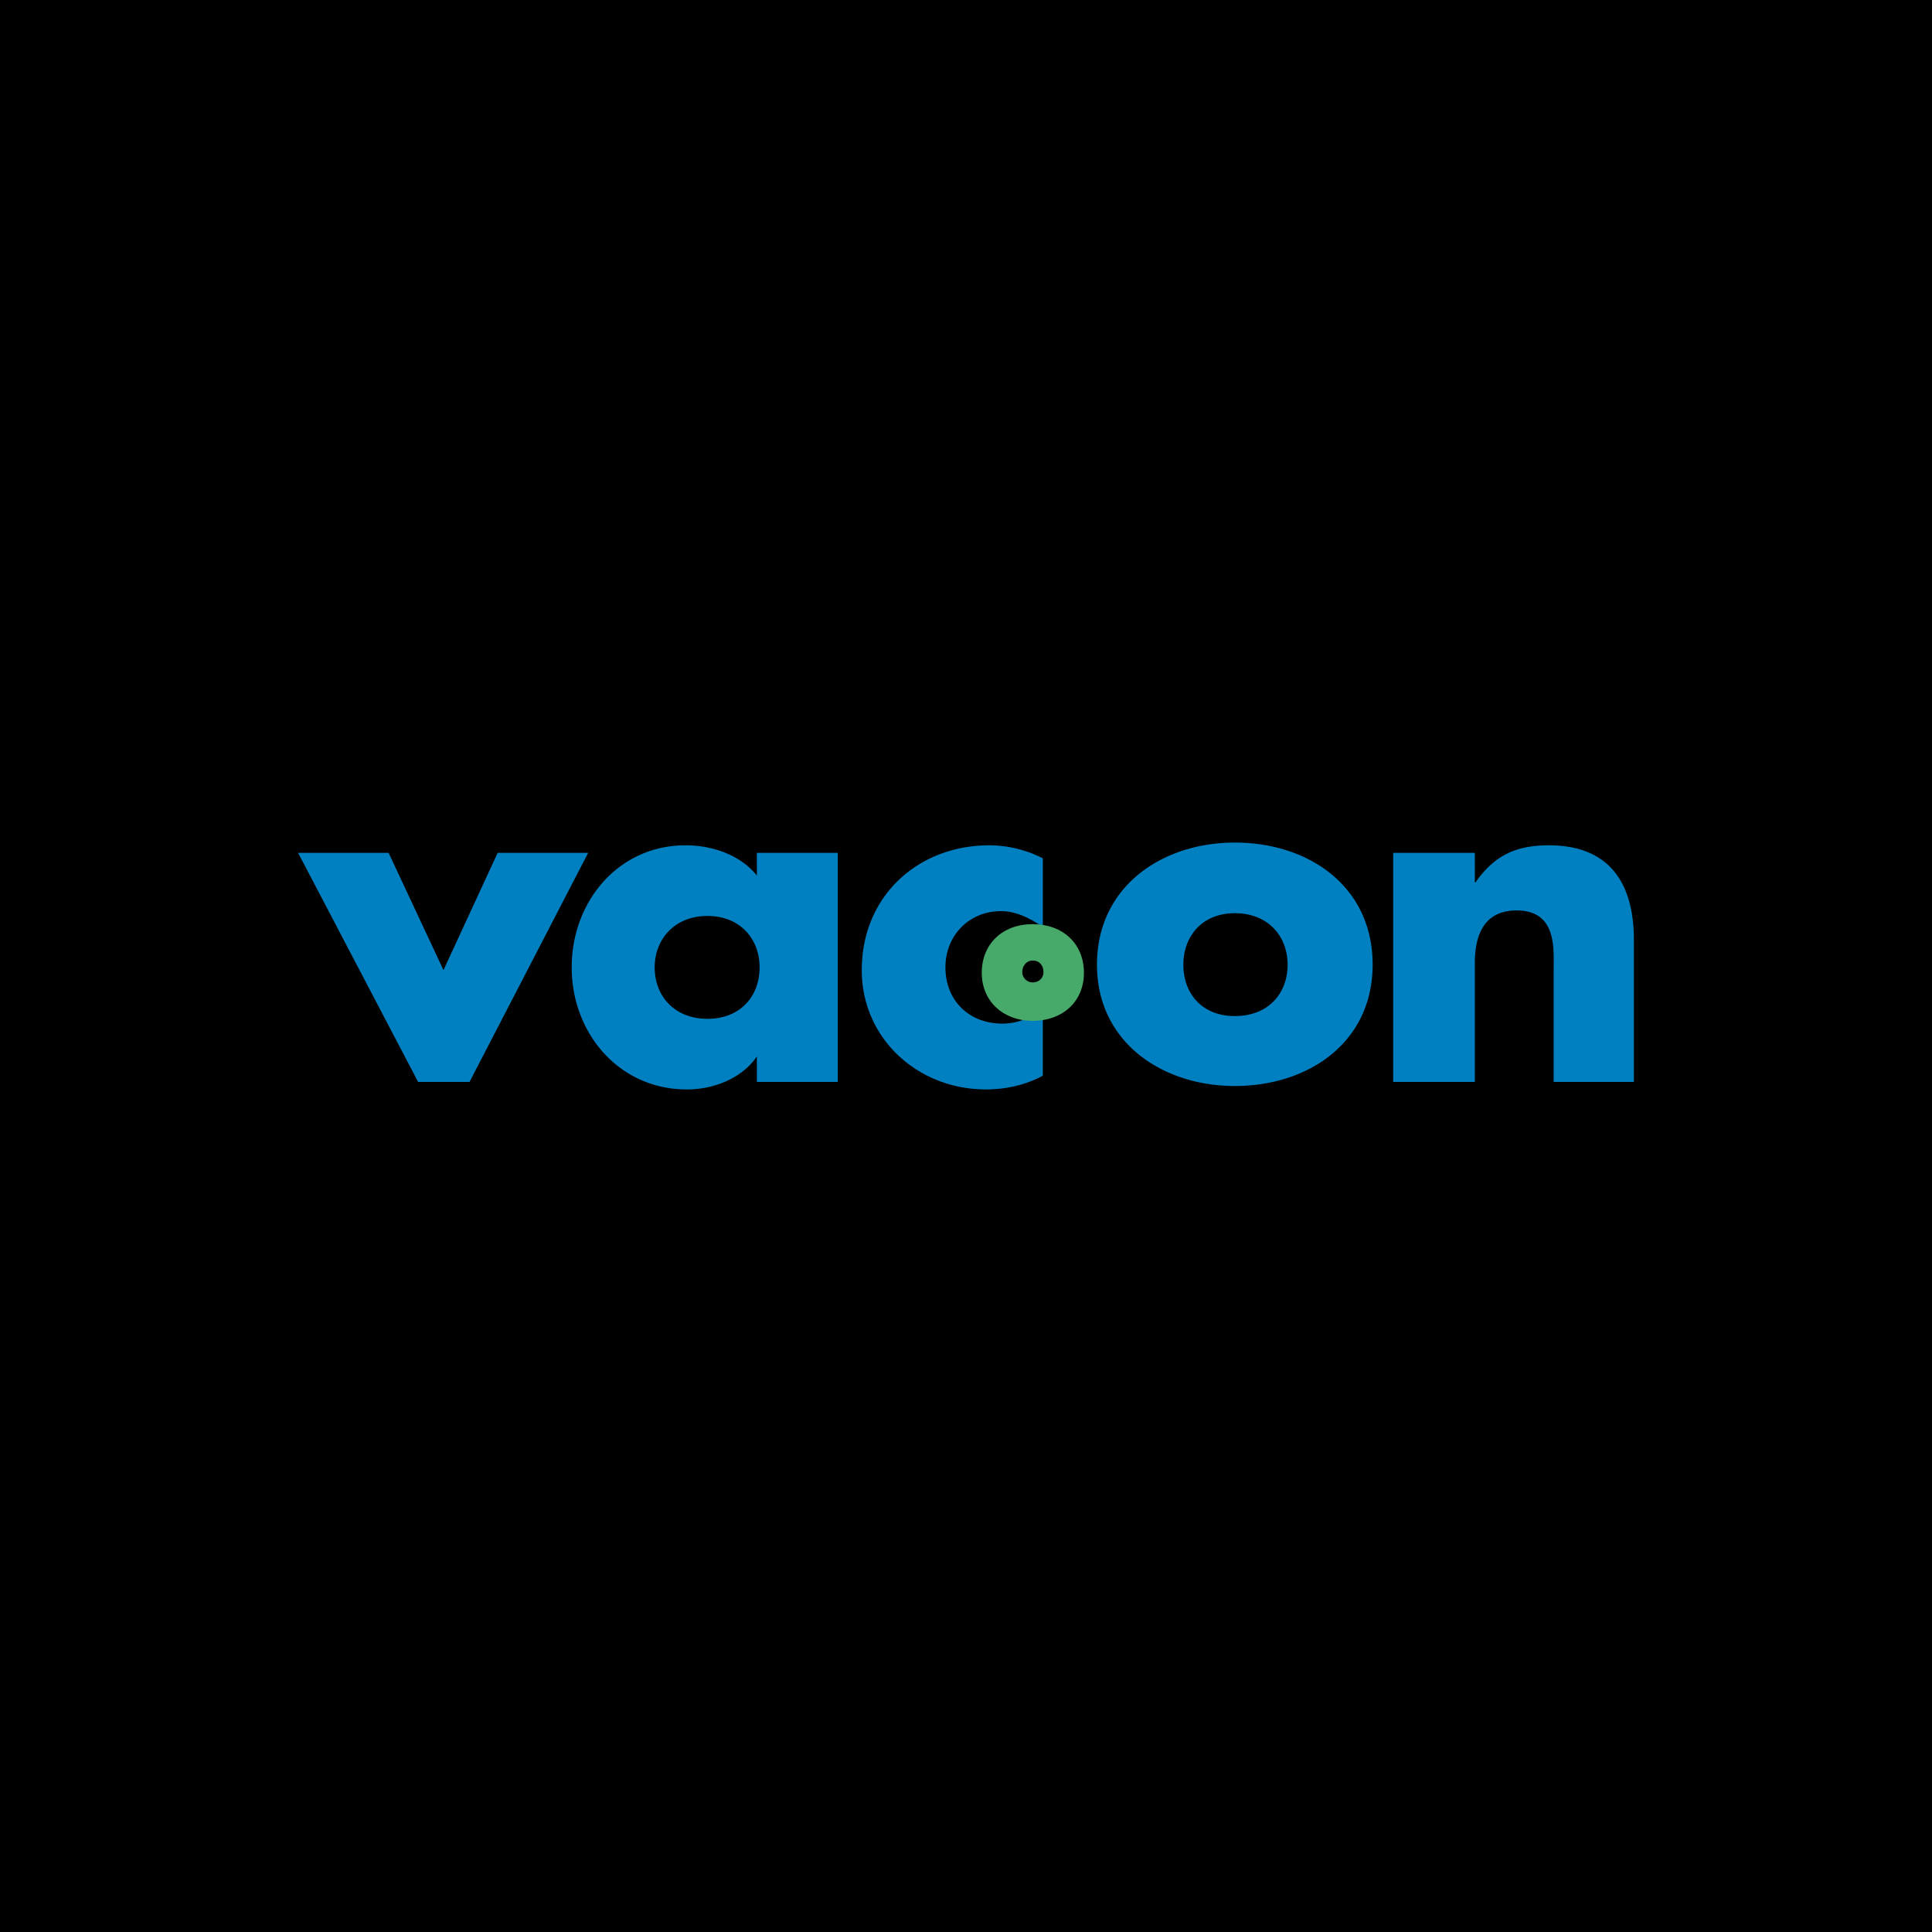 <svg xmlns="http://www.w3.org/2000/svg" width="2500" height="2500" viewBox="0 0 192.756 192.756"><g fill-rule="evenodd" clip-rule="evenodd"><path d="M0 0h192.756v192.756H0V0z"/><path fill="#0080c0" d="M38.773 85.09h-9.031l11.972 22.851h5.132L58.681 85.09h-9.03l-5.405 11.699-5.473-11.699zM70.585 91.384c-3.284 0-5.268 2.327-5.268 5.131 0 2.874 1.984 5.132 5.268 5.132s5.2-2.258 5.2-5.132c.001-2.805-1.915-5.131-5.2-5.131zm12.999-6.294v22.852h-8.073v-2.533c-1.505 2.189-4.311 3.285-6.979 3.285-6.773 0-11.493-5.611-11.493-12.179s4.652-12.178 11.356-12.178c2.668 0 5.474.958 7.116 3.011V85.09h8.073zM104.041 85.637a11.826 11.826 0 0 0-5.338-1.3c-7.114 0-12.724 5.063-12.724 12.452 0 6.842 5.61 11.904 12.382 11.904 1.916 0 3.9-.41 5.68-1.369v-6.773c-1.027 1.027-2.6 1.574-4.037 1.574-3.352 0-5.678-2.326-5.678-5.61 0-3.215 2.395-5.61 5.542-5.61 1.574 0 2.943.753 4.174 1.574v-6.842h-.001zM147.143 85.09H139v22.852h8.143V96.104c0-2.874.957-5.268 4.172-5.268 4.037 0 3.695 3.832 3.695 5.953v11.152h8.004V93.778c0-5.61-2.395-9.441-8.482-9.441-3.217 0-5.406.958-7.32 3.695h-.068V85.09h-.001zM123.197 91.111c-3.285 0-5.133 2.325-5.133 5.131 0 2.873 1.848 5.131 5.133 5.131 3.352 0 5.268-2.258 5.268-5.131 0-2.806-1.916-5.131-5.268-5.131zm0-7.048c7.389 0 13.752 4.378 13.752 12.179 0 7.73-6.363 12.109-13.752 12.109-7.252 0-13.752-4.379-13.752-12.109 0-7.8 6.5-12.179 13.752-12.179z"/><path d="M101.988 96.994c0 .547.479 1.025 1.025 1.025.686 0 1.096-.479 1.096-1.025 0-.684-.41-1.164-1.096-1.164-.546.001-1.025.481-1.025 1.164zm-4.037.068c0-2.874 2.053-4.857 5.062-4.857 3.08 0 5.131 1.984 5.131 4.857 0 2.805-2.051 4.789-5.131 4.789-2.872.001-5.062-1.915-5.062-4.789z" fill="#48aa6a"/></g></svg>